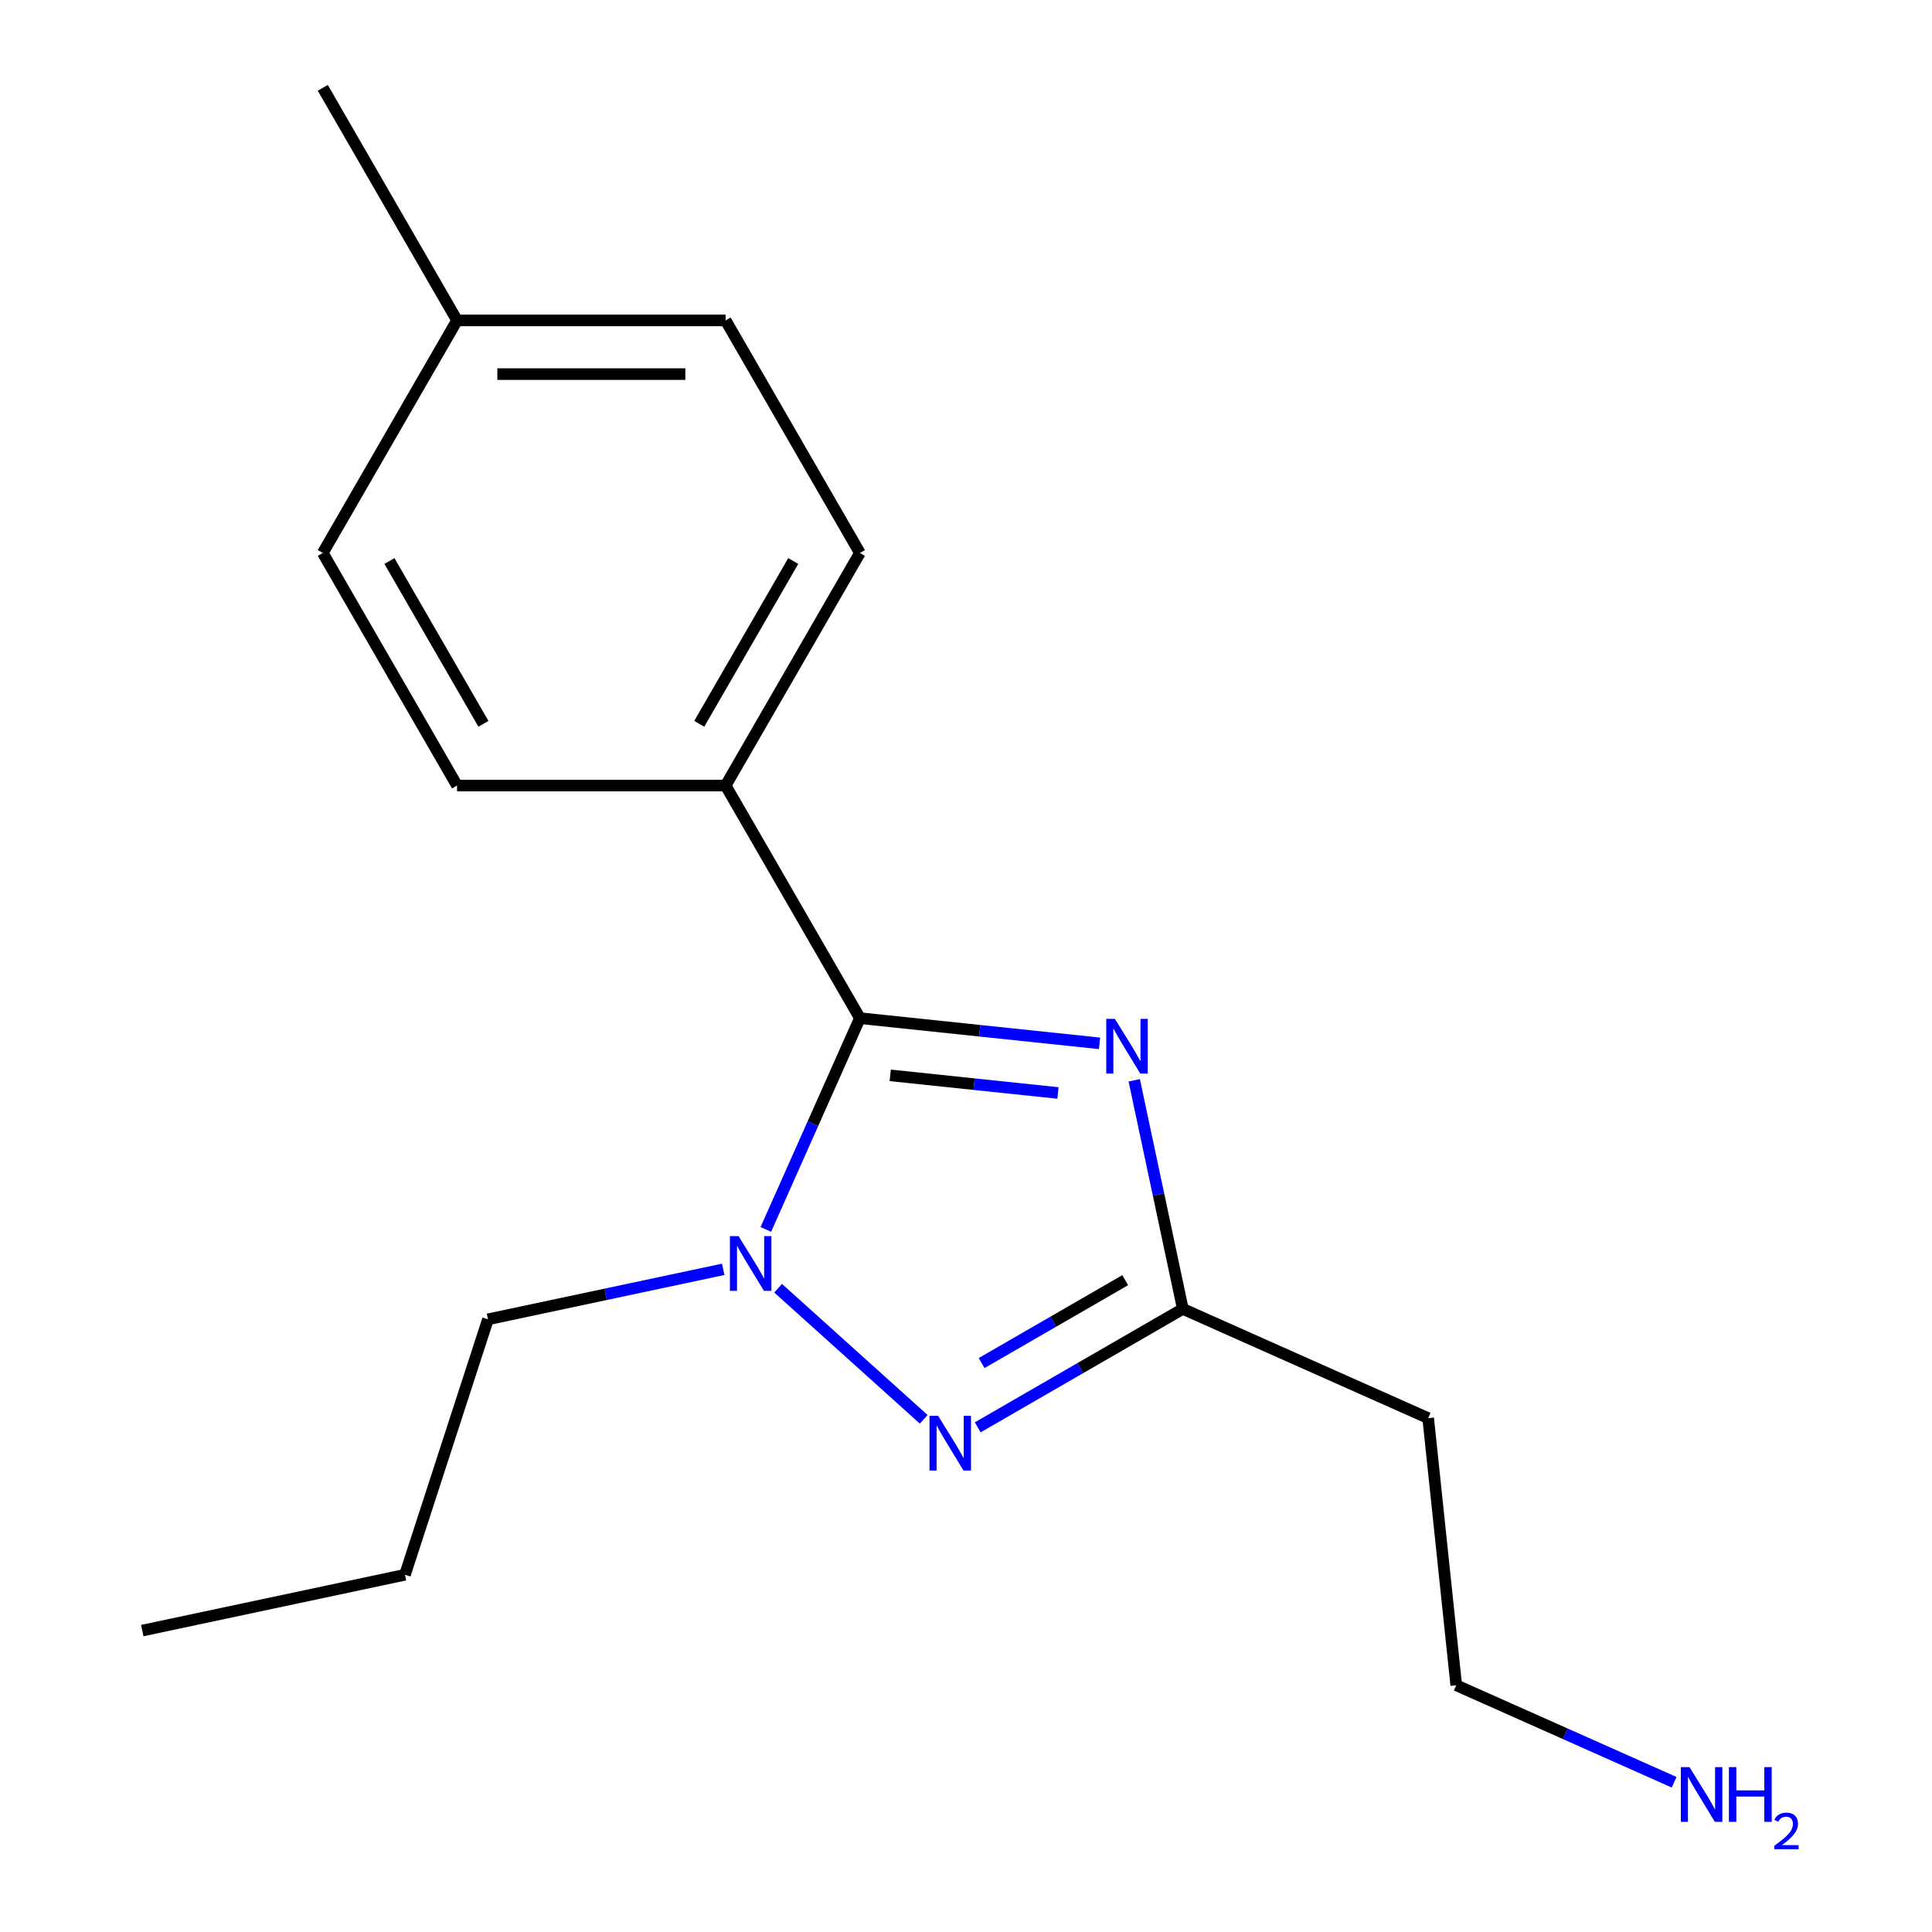 <?xml version='1.0' encoding='iso-8859-1'?>
<svg version='1.1' baseProfile='full'
              xmlns='http://www.w3.org/2000/svg'
                      xmlns:rdkit='http://www.rdkit.org/xml'
                      xmlns:xlink='http://www.w3.org/1999/xlink'
                  xml:space='preserve'
width='1000px' height='1000px' viewBox='0 0 1000 1000'>
<!-- END OF HEADER -->
<rect style='opacity:1.0;fill:#FFFFFF;stroke:none' width='1000' height='1000' x='0' y='0'> </rect>
<path class='bond-0' d='M 445.083,526.993 L 507.098,533.511' style='fill:none;fill-rule:evenodd;stroke:#000000;stroke-width:6px;stroke-linecap:butt;stroke-linejoin:miter;stroke-opacity:1' />
<path class='bond-0' d='M 507.098,533.511 L 569.114,540.029' style='fill:none;fill-rule:evenodd;stroke:#0000FF;stroke-width:6px;stroke-linecap:butt;stroke-linejoin:miter;stroke-opacity:1' />
<path class='bond-0' d='M 460.781,556.598 L 504.192,561.161' style='fill:none;fill-rule:evenodd;stroke:#000000;stroke-width:6px;stroke-linecap:butt;stroke-linejoin:miter;stroke-opacity:1' />
<path class='bond-0' d='M 504.192,561.161 L 547.603,565.723' style='fill:none;fill-rule:evenodd;stroke:#0000FF;stroke-width:6px;stroke-linecap:butt;stroke-linejoin:miter;stroke-opacity:1' />
<path class='bond-1' d='M 445.083,526.993 L 420.739,581.671' style='fill:none;fill-rule:evenodd;stroke:#000000;stroke-width:6px;stroke-linecap:butt;stroke-linejoin:miter;stroke-opacity:1' />
<path class='bond-1' d='M 420.739,581.671 L 396.395,636.348' style='fill:none;fill-rule:evenodd;stroke:#0000FF;stroke-width:6px;stroke-linecap:butt;stroke-linejoin:miter;stroke-opacity:1' />
<path class='bond-4' d='M 445.083,526.993 L 375.579,406.608' style='fill:none;fill-rule:evenodd;stroke:#000000;stroke-width:6px;stroke-linecap:butt;stroke-linejoin:miter;stroke-opacity:1' />
<path class='bond-3' d='M 587.078,559.159 L 599.654,618.326' style='fill:none;fill-rule:evenodd;stroke:#0000FF;stroke-width:6px;stroke-linecap:butt;stroke-linejoin:miter;stroke-opacity:1' />
<path class='bond-3' d='M 599.654,618.326 L 612.231,677.494' style='fill:none;fill-rule:evenodd;stroke:#000000;stroke-width:6px;stroke-linecap:butt;stroke-linejoin:miter;stroke-opacity:1' />
<path class='bond-2' d='M 402.758,666.783 L 478.109,734.629' style='fill:none;fill-rule:evenodd;stroke:#0000FF;stroke-width:6px;stroke-linecap:butt;stroke-linejoin:miter;stroke-opacity:1' />
<path class='bond-8' d='M 374.328,657.005 L 313.45,669.945' style='fill:none;fill-rule:evenodd;stroke:#0000FF;stroke-width:6px;stroke-linecap:butt;stroke-linejoin:miter;stroke-opacity:1' />
<path class='bond-8' d='M 313.45,669.945 L 252.572,682.885' style='fill:none;fill-rule:evenodd;stroke:#000000;stroke-width:6px;stroke-linecap:butt;stroke-linejoin:miter;stroke-opacity:1' />
<path class='bond-17' d='M 506.061,738.791 L 559.146,708.142' style='fill:none;fill-rule:evenodd;stroke:#0000FF;stroke-width:6px;stroke-linecap:butt;stroke-linejoin:miter;stroke-opacity:1' />
<path class='bond-17' d='M 559.146,708.142 L 612.231,677.494' style='fill:none;fill-rule:evenodd;stroke:#000000;stroke-width:6px;stroke-linecap:butt;stroke-linejoin:miter;stroke-opacity:1' />
<path class='bond-17' d='M 508.086,705.519 L 545.245,684.065' style='fill:none;fill-rule:evenodd;stroke:#0000FF;stroke-width:6px;stroke-linecap:butt;stroke-linejoin:miter;stroke-opacity:1' />
<path class='bond-17' d='M 545.245,684.065 L 582.404,662.612' style='fill:none;fill-rule:evenodd;stroke:#000000;stroke-width:6px;stroke-linecap:butt;stroke-linejoin:miter;stroke-opacity:1' />
<path class='bond-5' d='M 612.231,677.494 L 739.221,734.034' style='fill:none;fill-rule:evenodd;stroke:#000000;stroke-width:6px;stroke-linecap:butt;stroke-linejoin:miter;stroke-opacity:1' />
<path class='bond-6' d='M 375.579,406.608 L 445.083,286.224' style='fill:none;fill-rule:evenodd;stroke:#000000;stroke-width:6px;stroke-linecap:butt;stroke-linejoin:miter;stroke-opacity:1' />
<path class='bond-6' d='M 361.927,374.65 L 410.58,290.381' style='fill:none;fill-rule:evenodd;stroke:#000000;stroke-width:6px;stroke-linecap:butt;stroke-linejoin:miter;stroke-opacity:1' />
<path class='bond-7' d='M 375.579,406.608 L 236.57,406.608' style='fill:none;fill-rule:evenodd;stroke:#000000;stroke-width:6px;stroke-linecap:butt;stroke-linejoin:miter;stroke-opacity:1' />
<path class='bond-13' d='M 739.221,734.034 L 753.751,872.28' style='fill:none;fill-rule:evenodd;stroke:#000000;stroke-width:6px;stroke-linecap:butt;stroke-linejoin:miter;stroke-opacity:1' />
<path class='bond-10' d='M 445.083,286.224 L 375.579,165.839' style='fill:none;fill-rule:evenodd;stroke:#000000;stroke-width:6px;stroke-linecap:butt;stroke-linejoin:miter;stroke-opacity:1' />
<path class='bond-9' d='M 236.57,406.608 L 167.066,286.224' style='fill:none;fill-rule:evenodd;stroke:#000000;stroke-width:6px;stroke-linecap:butt;stroke-linejoin:miter;stroke-opacity:1' />
<path class='bond-9' d='M 250.222,374.65 L 201.569,290.381' style='fill:none;fill-rule:evenodd;stroke:#000000;stroke-width:6px;stroke-linecap:butt;stroke-linejoin:miter;stroke-opacity:1' />
<path class='bond-15' d='M 252.572,682.885 L 209.616,815.089' style='fill:none;fill-rule:evenodd;stroke:#000000;stroke-width:6px;stroke-linecap:butt;stroke-linejoin:miter;stroke-opacity:1' />
<path class='bond-11' d='M 167.066,286.224 L 236.57,165.839' style='fill:none;fill-rule:evenodd;stroke:#000000;stroke-width:6px;stroke-linecap:butt;stroke-linejoin:miter;stroke-opacity:1' />
<path class='bond-18' d='M 375.579,165.839 L 236.57,165.839' style='fill:none;fill-rule:evenodd;stroke:#000000;stroke-width:6px;stroke-linecap:butt;stroke-linejoin:miter;stroke-opacity:1' />
<path class='bond-18' d='M 354.727,193.641 L 257.422,193.641' style='fill:none;fill-rule:evenodd;stroke:#000000;stroke-width:6px;stroke-linecap:butt;stroke-linejoin:miter;stroke-opacity:1' />
<path class='bond-14' d='M 236.57,165.839 L 167.066,45.455' style='fill:none;fill-rule:evenodd;stroke:#000000;stroke-width:6px;stroke-linecap:butt;stroke-linejoin:miter;stroke-opacity:1' />
<path class='bond-12' d='M 866.526,922.491 L 810.139,897.386' style='fill:none;fill-rule:evenodd;stroke:#0000FF;stroke-width:6px;stroke-linecap:butt;stroke-linejoin:miter;stroke-opacity:1' />
<path class='bond-12' d='M 810.139,897.386 L 753.751,872.28' style='fill:none;fill-rule:evenodd;stroke:#000000;stroke-width:6px;stroke-linecap:butt;stroke-linejoin:miter;stroke-opacity:1' />
<path class='bond-16' d='M 209.616,815.089 L 73.646,843.991' style='fill:none;fill-rule:evenodd;stroke:#000000;stroke-width:6px;stroke-linecap:butt;stroke-linejoin:miter;stroke-opacity:1' />
<path  class='atom-1' d='M 577.069 527.363
L 586.349 542.363
Q 587.269 543.843, 588.749 546.523
Q 590.229 549.203, 590.309 549.363
L 590.309 527.363
L 594.069 527.363
L 594.069 555.683
L 590.189 555.683
L 580.229 539.283
Q 579.069 537.363, 577.829 535.163
Q 576.629 532.963, 576.269 532.283
L 576.269 555.683
L 572.589 555.683
L 572.589 527.363
L 577.069 527.363
' fill='#0000FF'/>
<path  class='atom-2' d='M 382.283 639.823
L 391.563 654.823
Q 392.483 656.303, 393.963 658.983
Q 395.443 661.663, 395.523 661.823
L 395.523 639.823
L 399.283 639.823
L 399.283 668.143
L 395.403 668.143
L 385.443 651.743
Q 384.283 649.823, 383.043 647.623
Q 381.843 645.423, 381.483 644.743
L 381.483 668.143
L 377.803 668.143
L 377.803 639.823
L 382.283 639.823
' fill='#0000FF'/>
<path  class='atom-3' d='M 485.586 732.838
L 494.866 747.838
Q 495.786 749.318, 497.266 751.998
Q 498.746 754.678, 498.826 754.838
L 498.826 732.838
L 502.586 732.838
L 502.586 761.158
L 498.706 761.158
L 488.746 744.758
Q 487.586 742.838, 486.346 740.638
Q 485.146 738.438, 484.786 737.758
L 484.786 761.158
L 481.106 761.158
L 481.106 732.838
L 485.586 732.838
' fill='#0000FF'/>
<path  class='atom-13' d='M 874.482 914.66
L 883.762 929.66
Q 884.682 931.14, 886.162 933.82
Q 887.642 936.5, 887.722 936.66
L 887.722 914.66
L 891.482 914.66
L 891.482 942.98
L 887.602 942.98
L 877.642 926.58
Q 876.482 924.66, 875.242 922.46
Q 874.042 920.26, 873.682 919.58
L 873.682 942.98
L 870.002 942.98
L 870.002 914.66
L 874.482 914.66
' fill='#0000FF'/>
<path  class='atom-13' d='M 894.882 914.66
L 898.722 914.66
L 898.722 926.7
L 913.202 926.7
L 913.202 914.66
L 917.042 914.66
L 917.042 942.98
L 913.202 942.98
L 913.202 929.9
L 898.722 929.9
L 898.722 942.98
L 894.882 942.98
L 894.882 914.66
' fill='#0000FF'/>
<path  class='atom-13' d='M 918.414 941.986
Q 919.101 940.218, 920.738 939.241
Q 922.374 938.238, 924.645 938.238
Q 927.47 938.238, 929.054 939.769
Q 930.638 941.3, 930.638 944.019
Q 930.638 946.791, 928.578 949.378
Q 926.546 951.966, 922.322 955.028
L 930.954 955.028
L 930.954 957.14
L 918.362 957.14
L 918.362 955.371
Q 921.846 952.89, 923.906 951.042
Q 925.991 949.194, 926.994 947.53
Q 927.998 945.867, 927.998 944.151
Q 927.998 942.356, 927.1 941.353
Q 926.202 940.35, 924.645 940.35
Q 923.14 940.35, 922.137 940.957
Q 921.134 941.564, 920.421 942.91
L 918.414 941.986
' fill='#0000FF'/>
</svg>
